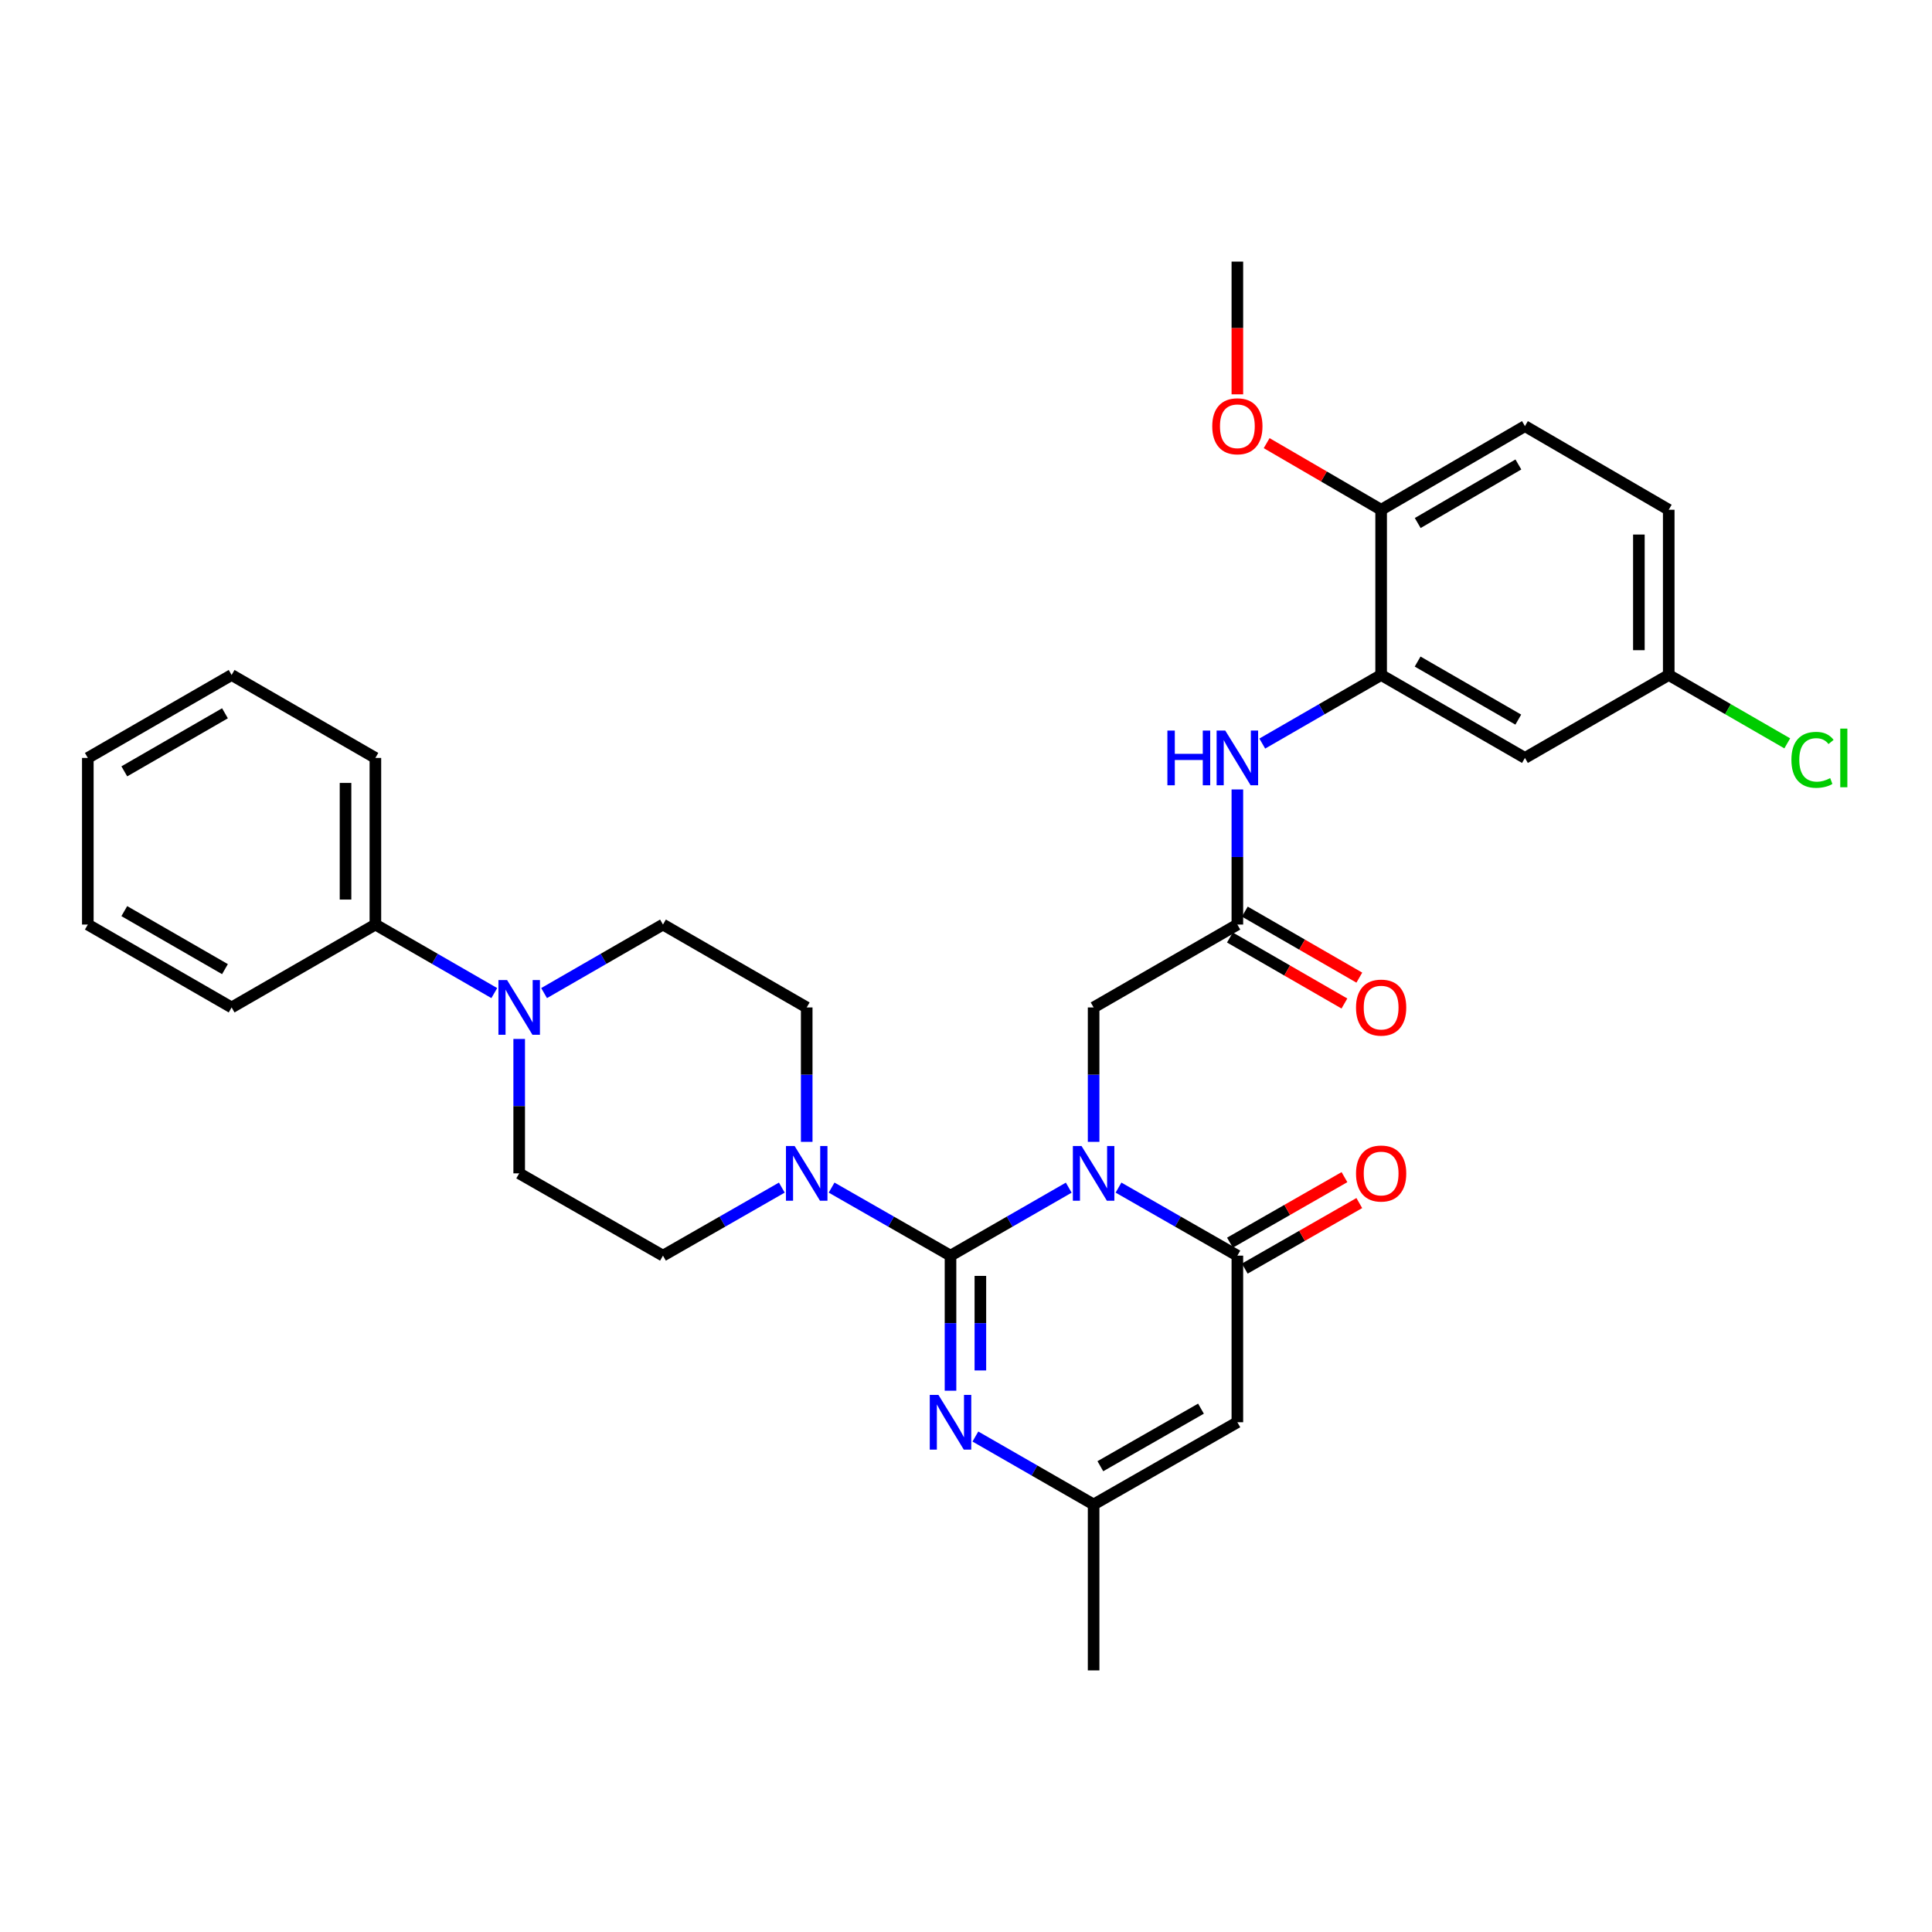 <?xml version='1.0' encoding='iso-8859-1'?>
<svg version='1.1' baseProfile='full'
              xmlns='http://www.w3.org/2000/svg'
                      xmlns:rdkit='http://www.rdkit.org/xml'
                      xmlns:xlink='http://www.w3.org/1999/xlink'
                  xml:space='preserve'
width='1000px' height='1000px' viewBox='0 0 1000 1000'>
<!-- END OF HEADER -->
<rect style='opacity:1.0;fill:#FFFFFF;stroke:none' width='1000' height='1000' x='0' y='0'> </rect>
<path class='bond-0' d='M 553.178,614.732 L 522.58,632.325' style='fill:none;fill-rule:evenodd;stroke:#0000FF;stroke-width:6px;stroke-linecap:butt;stroke-linejoin:miter;stroke-opacity:1' />
<path class='bond-0' d='M 522.58,632.325 L 491.983,649.919' style='fill:none;fill-rule:evenodd;stroke:#000000;stroke-width:6px;stroke-linecap:butt;stroke-linejoin:miter;stroke-opacity:1' />
<path class='bond-1' d='M 578.937,614.703 L 609.698,632.311' style='fill:none;fill-rule:evenodd;stroke:#0000FF;stroke-width:6px;stroke-linecap:butt;stroke-linejoin:miter;stroke-opacity:1' />
<path class='bond-1' d='M 609.698,632.311 L 640.459,649.919' style='fill:none;fill-rule:evenodd;stroke:#000000;stroke-width:6px;stroke-linecap:butt;stroke-linejoin:miter;stroke-opacity:1' />
<path class='bond-8' d='M 566.054,591.021 L 566.054,556.236' style='fill:none;fill-rule:evenodd;stroke:#0000FF;stroke-width:6px;stroke-linecap:butt;stroke-linejoin:miter;stroke-opacity:1' />
<path class='bond-8' d='M 566.054,556.236 L 566.054,521.45' style='fill:none;fill-rule:evenodd;stroke:#000000;stroke-width:6px;stroke-linecap:butt;stroke-linejoin:miter;stroke-opacity:1' />
<path class='bond-2' d='M 491.983,649.919 L 491.983,684.876' style='fill:none;fill-rule:evenodd;stroke:#000000;stroke-width:6px;stroke-linecap:butt;stroke-linejoin:miter;stroke-opacity:1' />
<path class='bond-2' d='M 491.983,684.876 L 491.983,719.833' style='fill:none;fill-rule:evenodd;stroke:#0000FF;stroke-width:6px;stroke-linecap:butt;stroke-linejoin:miter;stroke-opacity:1' />
<path class='bond-2' d='M 507.439,660.406 L 507.439,684.876' style='fill:none;fill-rule:evenodd;stroke:#000000;stroke-width:6px;stroke-linecap:butt;stroke-linejoin:miter;stroke-opacity:1' />
<path class='bond-2' d='M 507.439,684.876 L 507.439,709.346' style='fill:none;fill-rule:evenodd;stroke:#0000FF;stroke-width:6px;stroke-linecap:butt;stroke-linejoin:miter;stroke-opacity:1' />
<path class='bond-4' d='M 491.983,649.919 L 461.209,632.31' style='fill:none;fill-rule:evenodd;stroke:#000000;stroke-width:6px;stroke-linecap:butt;stroke-linejoin:miter;stroke-opacity:1' />
<path class='bond-4' d='M 461.209,632.31 L 430.435,614.7' style='fill:none;fill-rule:evenodd;stroke:#0000FF;stroke-width:6px;stroke-linecap:butt;stroke-linejoin:miter;stroke-opacity:1' />
<path class='bond-3' d='M 640.459,649.919 L 640.459,736.149' style='fill:none;fill-rule:evenodd;stroke:#000000;stroke-width:6px;stroke-linecap:butt;stroke-linejoin:miter;stroke-opacity:1' />
<path class='bond-12' d='M 644.298,656.626 L 673.934,639.664' style='fill:none;fill-rule:evenodd;stroke:#000000;stroke-width:6px;stroke-linecap:butt;stroke-linejoin:miter;stroke-opacity:1' />
<path class='bond-12' d='M 673.934,639.664 L 703.569,622.703' style='fill:none;fill-rule:evenodd;stroke:#FF0000;stroke-width:6px;stroke-linecap:butt;stroke-linejoin:miter;stroke-opacity:1' />
<path class='bond-12' d='M 636.62,643.212 L 666.256,626.25' style='fill:none;fill-rule:evenodd;stroke:#000000;stroke-width:6px;stroke-linecap:butt;stroke-linejoin:miter;stroke-opacity:1' />
<path class='bond-12' d='M 666.256,626.25 L 695.891,609.288' style='fill:none;fill-rule:evenodd;stroke:#FF0000;stroke-width:6px;stroke-linecap:butt;stroke-linejoin:miter;stroke-opacity:1' />
<path class='bond-32' d='M 504.859,743.548 L 535.456,761.131' style='fill:none;fill-rule:evenodd;stroke:#0000FF;stroke-width:6px;stroke-linecap:butt;stroke-linejoin:miter;stroke-opacity:1' />
<path class='bond-32' d='M 535.456,761.131 L 566.054,778.714' style='fill:none;fill-rule:evenodd;stroke:#000000;stroke-width:6px;stroke-linecap:butt;stroke-linejoin:miter;stroke-opacity:1' />
<path class='bond-5' d='M 640.459,736.149 L 566.054,778.714' style='fill:none;fill-rule:evenodd;stroke:#000000;stroke-width:6px;stroke-linecap:butt;stroke-linejoin:miter;stroke-opacity:1' />
<path class='bond-5' d='M 621.623,729.117 L 569.54,758.913' style='fill:none;fill-rule:evenodd;stroke:#000000;stroke-width:6px;stroke-linecap:butt;stroke-linejoin:miter;stroke-opacity:1' />
<path class='bond-14' d='M 404.668,614.703 L 373.911,632.311' style='fill:none;fill-rule:evenodd;stroke:#0000FF;stroke-width:6px;stroke-linecap:butt;stroke-linejoin:miter;stroke-opacity:1' />
<path class='bond-14' d='M 373.911,632.311 L 343.154,649.919' style='fill:none;fill-rule:evenodd;stroke:#000000;stroke-width:6px;stroke-linecap:butt;stroke-linejoin:miter;stroke-opacity:1' />
<path class='bond-15' d='M 417.552,591.021 L 417.552,556.236' style='fill:none;fill-rule:evenodd;stroke:#0000FF;stroke-width:6px;stroke-linecap:butt;stroke-linejoin:miter;stroke-opacity:1' />
<path class='bond-15' d='M 417.552,556.236 L 417.552,521.45' style='fill:none;fill-rule:evenodd;stroke:#000000;stroke-width:6px;stroke-linecap:butt;stroke-linejoin:miter;stroke-opacity:1' />
<path class='bond-25' d='M 566.054,778.714 L 566.054,864.592' style='fill:none;fill-rule:evenodd;stroke:#000000;stroke-width:6px;stroke-linecap:butt;stroke-linejoin:miter;stroke-opacity:1' />
<path class='bond-6' d='M 281.619,514.021 L 312.387,496.286' style='fill:none;fill-rule:evenodd;stroke:#0000FF;stroke-width:6px;stroke-linecap:butt;stroke-linejoin:miter;stroke-opacity:1' />
<path class='bond-6' d='M 312.387,496.286 L 343.154,478.55' style='fill:none;fill-rule:evenodd;stroke:#000000;stroke-width:6px;stroke-linecap:butt;stroke-linejoin:miter;stroke-opacity:1' />
<path class='bond-18' d='M 255.844,514.022 L 225.072,496.286' style='fill:none;fill-rule:evenodd;stroke:#0000FF;stroke-width:6px;stroke-linecap:butt;stroke-linejoin:miter;stroke-opacity:1' />
<path class='bond-18' d='M 225.072,496.286 L 194.3,478.55' style='fill:none;fill-rule:evenodd;stroke:#000000;stroke-width:6px;stroke-linecap:butt;stroke-linejoin:miter;stroke-opacity:1' />
<path class='bond-33' d='M 268.732,537.757 L 268.732,572.542' style='fill:none;fill-rule:evenodd;stroke:#0000FF;stroke-width:6px;stroke-linecap:butt;stroke-linejoin:miter;stroke-opacity:1' />
<path class='bond-33' d='M 268.732,572.542 L 268.732,607.328' style='fill:none;fill-rule:evenodd;stroke:#000000;stroke-width:6px;stroke-linecap:butt;stroke-linejoin:miter;stroke-opacity:1' />
<path class='bond-7' d='M 714.874,349.368 L 684.11,367.118' style='fill:none;fill-rule:evenodd;stroke:#000000;stroke-width:6px;stroke-linecap:butt;stroke-linejoin:miter;stroke-opacity:1' />
<path class='bond-7' d='M 684.11,367.118 L 653.347,384.867' style='fill:none;fill-rule:evenodd;stroke:#0000FF;stroke-width:6px;stroke-linecap:butt;stroke-linejoin:miter;stroke-opacity:1' />
<path class='bond-11' d='M 714.874,349.368 L 789.305,392.303' style='fill:none;fill-rule:evenodd;stroke:#000000;stroke-width:6px;stroke-linecap:butt;stroke-linejoin:miter;stroke-opacity:1' />
<path class='bond-11' d='M 733.761,342.42 L 785.863,372.474' style='fill:none;fill-rule:evenodd;stroke:#000000;stroke-width:6px;stroke-linecap:butt;stroke-linejoin:miter;stroke-opacity:1' />
<path class='bond-13' d='M 714.874,349.368 L 714.874,263.851' style='fill:none;fill-rule:evenodd;stroke:#000000;stroke-width:6px;stroke-linecap:butt;stroke-linejoin:miter;stroke-opacity:1' />
<path class='bond-9' d='M 566.054,521.45 L 640.459,478.55' style='fill:none;fill-rule:evenodd;stroke:#000000;stroke-width:6px;stroke-linecap:butt;stroke-linejoin:miter;stroke-opacity:1' />
<path class='bond-10' d='M 640.459,478.55 L 640.459,443.584' style='fill:none;fill-rule:evenodd;stroke:#000000;stroke-width:6px;stroke-linecap:butt;stroke-linejoin:miter;stroke-opacity:1' />
<path class='bond-10' d='M 640.459,443.584 L 640.459,408.619' style='fill:none;fill-rule:evenodd;stroke:#0000FF;stroke-width:6px;stroke-linecap:butt;stroke-linejoin:miter;stroke-opacity:1' />
<path class='bond-19' d='M 636.599,485.245 L 666.233,502.329' style='fill:none;fill-rule:evenodd;stroke:#000000;stroke-width:6px;stroke-linecap:butt;stroke-linejoin:miter;stroke-opacity:1' />
<path class='bond-19' d='M 666.233,502.329 L 695.866,519.413' style='fill:none;fill-rule:evenodd;stroke:#FF0000;stroke-width:6px;stroke-linecap:butt;stroke-linejoin:miter;stroke-opacity:1' />
<path class='bond-19' d='M 644.319,471.855 L 673.953,488.938' style='fill:none;fill-rule:evenodd;stroke:#000000;stroke-width:6px;stroke-linecap:butt;stroke-linejoin:miter;stroke-opacity:1' />
<path class='bond-19' d='M 673.953,488.938 L 703.586,506.022' style='fill:none;fill-rule:evenodd;stroke:#FF0000;stroke-width:6px;stroke-linecap:butt;stroke-linejoin:miter;stroke-opacity:1' />
<path class='bond-21' d='M 789.305,392.303 L 863.736,349.368' style='fill:none;fill-rule:evenodd;stroke:#000000;stroke-width:6px;stroke-linecap:butt;stroke-linejoin:miter;stroke-opacity:1' />
<path class='bond-20' d='M 714.874,263.851 L 789.305,220.556' style='fill:none;fill-rule:evenodd;stroke:#000000;stroke-width:6px;stroke-linecap:butt;stroke-linejoin:miter;stroke-opacity:1' />
<path class='bond-20' d='M 733.81,270.717 L 785.912,240.411' style='fill:none;fill-rule:evenodd;stroke:#000000;stroke-width:6px;stroke-linecap:butt;stroke-linejoin:miter;stroke-opacity:1' />
<path class='bond-24' d='M 714.874,263.851 L 685.243,246.611' style='fill:none;fill-rule:evenodd;stroke:#000000;stroke-width:6px;stroke-linecap:butt;stroke-linejoin:miter;stroke-opacity:1' />
<path class='bond-24' d='M 685.243,246.611 L 655.612,229.372' style='fill:none;fill-rule:evenodd;stroke:#FF0000;stroke-width:6px;stroke-linecap:butt;stroke-linejoin:miter;stroke-opacity:1' />
<path class='bond-16' d='M 343.154,649.919 L 268.732,607.328' style='fill:none;fill-rule:evenodd;stroke:#000000;stroke-width:6px;stroke-linecap:butt;stroke-linejoin:miter;stroke-opacity:1' />
<path class='bond-17' d='M 417.552,521.45 L 343.154,478.55' style='fill:none;fill-rule:evenodd;stroke:#000000;stroke-width:6px;stroke-linecap:butt;stroke-linejoin:miter;stroke-opacity:1' />
<path class='bond-26' d='M 194.3,478.55 L 194.3,392.303' style='fill:none;fill-rule:evenodd;stroke:#000000;stroke-width:6px;stroke-linecap:butt;stroke-linejoin:miter;stroke-opacity:1' />
<path class='bond-26' d='M 178.844,465.613 L 178.844,405.24' style='fill:none;fill-rule:evenodd;stroke:#000000;stroke-width:6px;stroke-linecap:butt;stroke-linejoin:miter;stroke-opacity:1' />
<path class='bond-27' d='M 194.3,478.55 L 119.886,521.45' style='fill:none;fill-rule:evenodd;stroke:#000000;stroke-width:6px;stroke-linecap:butt;stroke-linejoin:miter;stroke-opacity:1' />
<path class='bond-22' d='M 789.305,220.556 L 863.736,263.851' style='fill:none;fill-rule:evenodd;stroke:#000000;stroke-width:6px;stroke-linecap:butt;stroke-linejoin:miter;stroke-opacity:1' />
<path class='bond-23' d='M 863.736,349.368 L 894.41,367.066' style='fill:none;fill-rule:evenodd;stroke:#000000;stroke-width:6px;stroke-linecap:butt;stroke-linejoin:miter;stroke-opacity:1' />
<path class='bond-23' d='M 894.41,367.066 L 925.083,384.763' style='fill:none;fill-rule:evenodd;stroke:#00CC00;stroke-width:6px;stroke-linecap:butt;stroke-linejoin:miter;stroke-opacity:1' />
<path class='bond-34' d='M 863.736,349.368 L 863.736,263.851' style='fill:none;fill-rule:evenodd;stroke:#000000;stroke-width:6px;stroke-linecap:butt;stroke-linejoin:miter;stroke-opacity:1' />
<path class='bond-34' d='M 848.28,336.541 L 848.28,276.679' style='fill:none;fill-rule:evenodd;stroke:#000000;stroke-width:6px;stroke-linecap:butt;stroke-linejoin:miter;stroke-opacity:1' />
<path class='bond-28' d='M 640.459,204.107 L 640.459,169.758' style='fill:none;fill-rule:evenodd;stroke:#FF0000;stroke-width:6px;stroke-linecap:butt;stroke-linejoin:miter;stroke-opacity:1' />
<path class='bond-28' d='M 640.459,169.758 L 640.459,135.408' style='fill:none;fill-rule:evenodd;stroke:#000000;stroke-width:6px;stroke-linecap:butt;stroke-linejoin:miter;stroke-opacity:1' />
<path class='bond-29' d='M 194.3,392.303 L 119.886,349.368' style='fill:none;fill-rule:evenodd;stroke:#000000;stroke-width:6px;stroke-linecap:butt;stroke-linejoin:miter;stroke-opacity:1' />
<path class='bond-30' d='M 119.886,521.45 L 45.455,478.55' style='fill:none;fill-rule:evenodd;stroke:#000000;stroke-width:6px;stroke-linecap:butt;stroke-linejoin:miter;stroke-opacity:1' />
<path class='bond-30' d='M 116.44,501.624 L 64.338,471.594' style='fill:none;fill-rule:evenodd;stroke:#000000;stroke-width:6px;stroke-linecap:butt;stroke-linejoin:miter;stroke-opacity:1' />
<path class='bond-35' d='M 119.886,349.368 L 45.455,392.303' style='fill:none;fill-rule:evenodd;stroke:#000000;stroke-width:6px;stroke-linecap:butt;stroke-linejoin:miter;stroke-opacity:1' />
<path class='bond-35' d='M 116.444,369.197 L 64.342,399.251' style='fill:none;fill-rule:evenodd;stroke:#000000;stroke-width:6px;stroke-linecap:butt;stroke-linejoin:miter;stroke-opacity:1' />
<path class='bond-31' d='M 45.455,478.55 L 45.455,392.303' style='fill:none;fill-rule:evenodd;stroke:#000000;stroke-width:6px;stroke-linecap:butt;stroke-linejoin:miter;stroke-opacity:1' />
<path  class='atom-0' d='M 559.794 593.168
L 569.074 608.168
Q 569.994 609.648, 571.474 612.328
Q 572.954 615.008, 573.034 615.168
L 573.034 593.168
L 576.794 593.168
L 576.794 621.488
L 572.914 621.488
L 562.954 605.088
Q 561.794 603.168, 560.554 600.968
Q 559.354 598.768, 558.994 598.088
L 558.994 621.488
L 555.314 621.488
L 555.314 593.168
L 559.794 593.168
' fill='#0000FF'/>
<path  class='atom-3' d='M 485.723 721.989
L 495.003 736.989
Q 495.923 738.469, 497.403 741.149
Q 498.883 743.829, 498.963 743.989
L 498.963 721.989
L 502.723 721.989
L 502.723 750.309
L 498.843 750.309
L 488.883 733.909
Q 487.723 731.989, 486.483 729.789
Q 485.283 727.589, 484.923 726.909
L 484.923 750.309
L 481.243 750.309
L 481.243 721.989
L 485.723 721.989
' fill='#0000FF'/>
<path  class='atom-5' d='M 411.292 593.168
L 420.572 608.168
Q 421.492 609.648, 422.972 612.328
Q 424.452 615.008, 424.532 615.168
L 424.532 593.168
L 428.292 593.168
L 428.292 621.488
L 424.412 621.488
L 414.452 605.088
Q 413.292 603.168, 412.052 600.968
Q 410.852 598.768, 410.492 598.088
L 410.492 621.488
L 406.812 621.488
L 406.812 593.168
L 411.292 593.168
' fill='#0000FF'/>
<path  class='atom-7' d='M 262.472 507.29
L 271.752 522.29
Q 272.672 523.77, 274.152 526.45
Q 275.632 529.13, 275.712 529.29
L 275.712 507.29
L 279.472 507.29
L 279.472 535.61
L 275.592 535.61
L 265.632 519.21
Q 264.472 517.29, 263.232 515.09
Q 262.032 512.89, 261.672 512.21
L 261.672 535.61
L 257.992 535.61
L 257.992 507.29
L 262.472 507.29
' fill='#0000FF'/>
<path  class='atom-11' d='M 604.239 378.143
L 608.079 378.143
L 608.079 390.183
L 622.559 390.183
L 622.559 378.143
L 626.399 378.143
L 626.399 406.463
L 622.559 406.463
L 622.559 393.383
L 608.079 393.383
L 608.079 406.463
L 604.239 406.463
L 604.239 378.143
' fill='#0000FF'/>
<path  class='atom-11' d='M 634.199 378.143
L 643.479 393.143
Q 644.399 394.623, 645.879 397.303
Q 647.359 399.983, 647.439 400.143
L 647.439 378.143
L 651.199 378.143
L 651.199 406.463
L 647.319 406.463
L 637.359 390.063
Q 636.199 388.143, 634.959 385.943
Q 633.759 383.743, 633.399 383.063
L 633.399 406.463
L 629.719 406.463
L 629.719 378.143
L 634.199 378.143
' fill='#0000FF'/>
<path  class='atom-13' d='M 701.874 607.408
Q 701.874 600.608, 705.234 596.808
Q 708.594 593.008, 714.874 593.008
Q 721.154 593.008, 724.514 596.808
Q 727.874 600.608, 727.874 607.408
Q 727.874 614.288, 724.474 618.208
Q 721.074 622.088, 714.874 622.088
Q 708.634 622.088, 705.234 618.208
Q 701.874 614.328, 701.874 607.408
M 714.874 618.888
Q 719.194 618.888, 721.514 616.008
Q 723.874 613.088, 723.874 607.408
Q 723.874 601.848, 721.514 599.048
Q 719.194 596.208, 714.874 596.208
Q 710.554 596.208, 708.194 599.008
Q 705.874 601.808, 705.874 607.408
Q 705.874 613.128, 708.194 616.008
Q 710.554 618.888, 714.874 618.888
' fill='#FF0000'/>
<path  class='atom-20' d='M 701.874 521.53
Q 701.874 514.73, 705.234 510.93
Q 708.594 507.13, 714.874 507.13
Q 721.154 507.13, 724.514 510.93
Q 727.874 514.73, 727.874 521.53
Q 727.874 528.41, 724.474 532.33
Q 721.074 536.21, 714.874 536.21
Q 708.634 536.21, 705.234 532.33
Q 701.874 528.45, 701.874 521.53
M 714.874 533.01
Q 719.194 533.01, 721.514 530.13
Q 723.874 527.21, 723.874 521.53
Q 723.874 515.97, 721.514 513.17
Q 719.194 510.33, 714.874 510.33
Q 710.554 510.33, 708.194 513.13
Q 705.874 515.93, 705.874 521.53
Q 705.874 527.25, 708.194 530.13
Q 710.554 533.01, 714.874 533.01
' fill='#FF0000'/>
<path  class='atom-24' d='M 927.231 393.283
Q 927.231 386.243, 930.511 382.563
Q 933.831 378.843, 940.111 378.843
Q 945.951 378.843, 949.071 382.963
L 946.431 385.123
Q 944.151 382.123, 940.111 382.123
Q 935.831 382.123, 933.551 385.003
Q 931.311 387.843, 931.311 393.283
Q 931.311 398.883, 933.631 401.763
Q 935.991 404.643, 940.551 404.643
Q 943.671 404.643, 947.311 402.763
L 948.431 405.763
Q 946.951 406.723, 944.711 407.283
Q 942.471 407.843, 939.991 407.843
Q 933.831 407.843, 930.511 404.083
Q 927.231 400.323, 927.231 393.283
' fill='#00CC00'/>
<path  class='atom-24' d='M 952.511 377.123
L 956.191 377.123
L 956.191 407.483
L 952.511 407.483
L 952.511 377.123
' fill='#00CC00'/>
<path  class='atom-25' d='M 627.459 220.636
Q 627.459 213.836, 630.819 210.036
Q 634.179 206.236, 640.459 206.236
Q 646.739 206.236, 650.099 210.036
Q 653.459 213.836, 653.459 220.636
Q 653.459 227.516, 650.059 231.436
Q 646.659 235.316, 640.459 235.316
Q 634.219 235.316, 630.819 231.436
Q 627.459 227.556, 627.459 220.636
M 640.459 232.116
Q 644.779 232.116, 647.099 229.236
Q 649.459 226.316, 649.459 220.636
Q 649.459 215.076, 647.099 212.276
Q 644.779 209.436, 640.459 209.436
Q 636.139 209.436, 633.779 212.236
Q 631.459 215.036, 631.459 220.636
Q 631.459 226.356, 633.779 229.236
Q 636.139 232.116, 640.459 232.116
' fill='#FF0000'/>
</svg>

